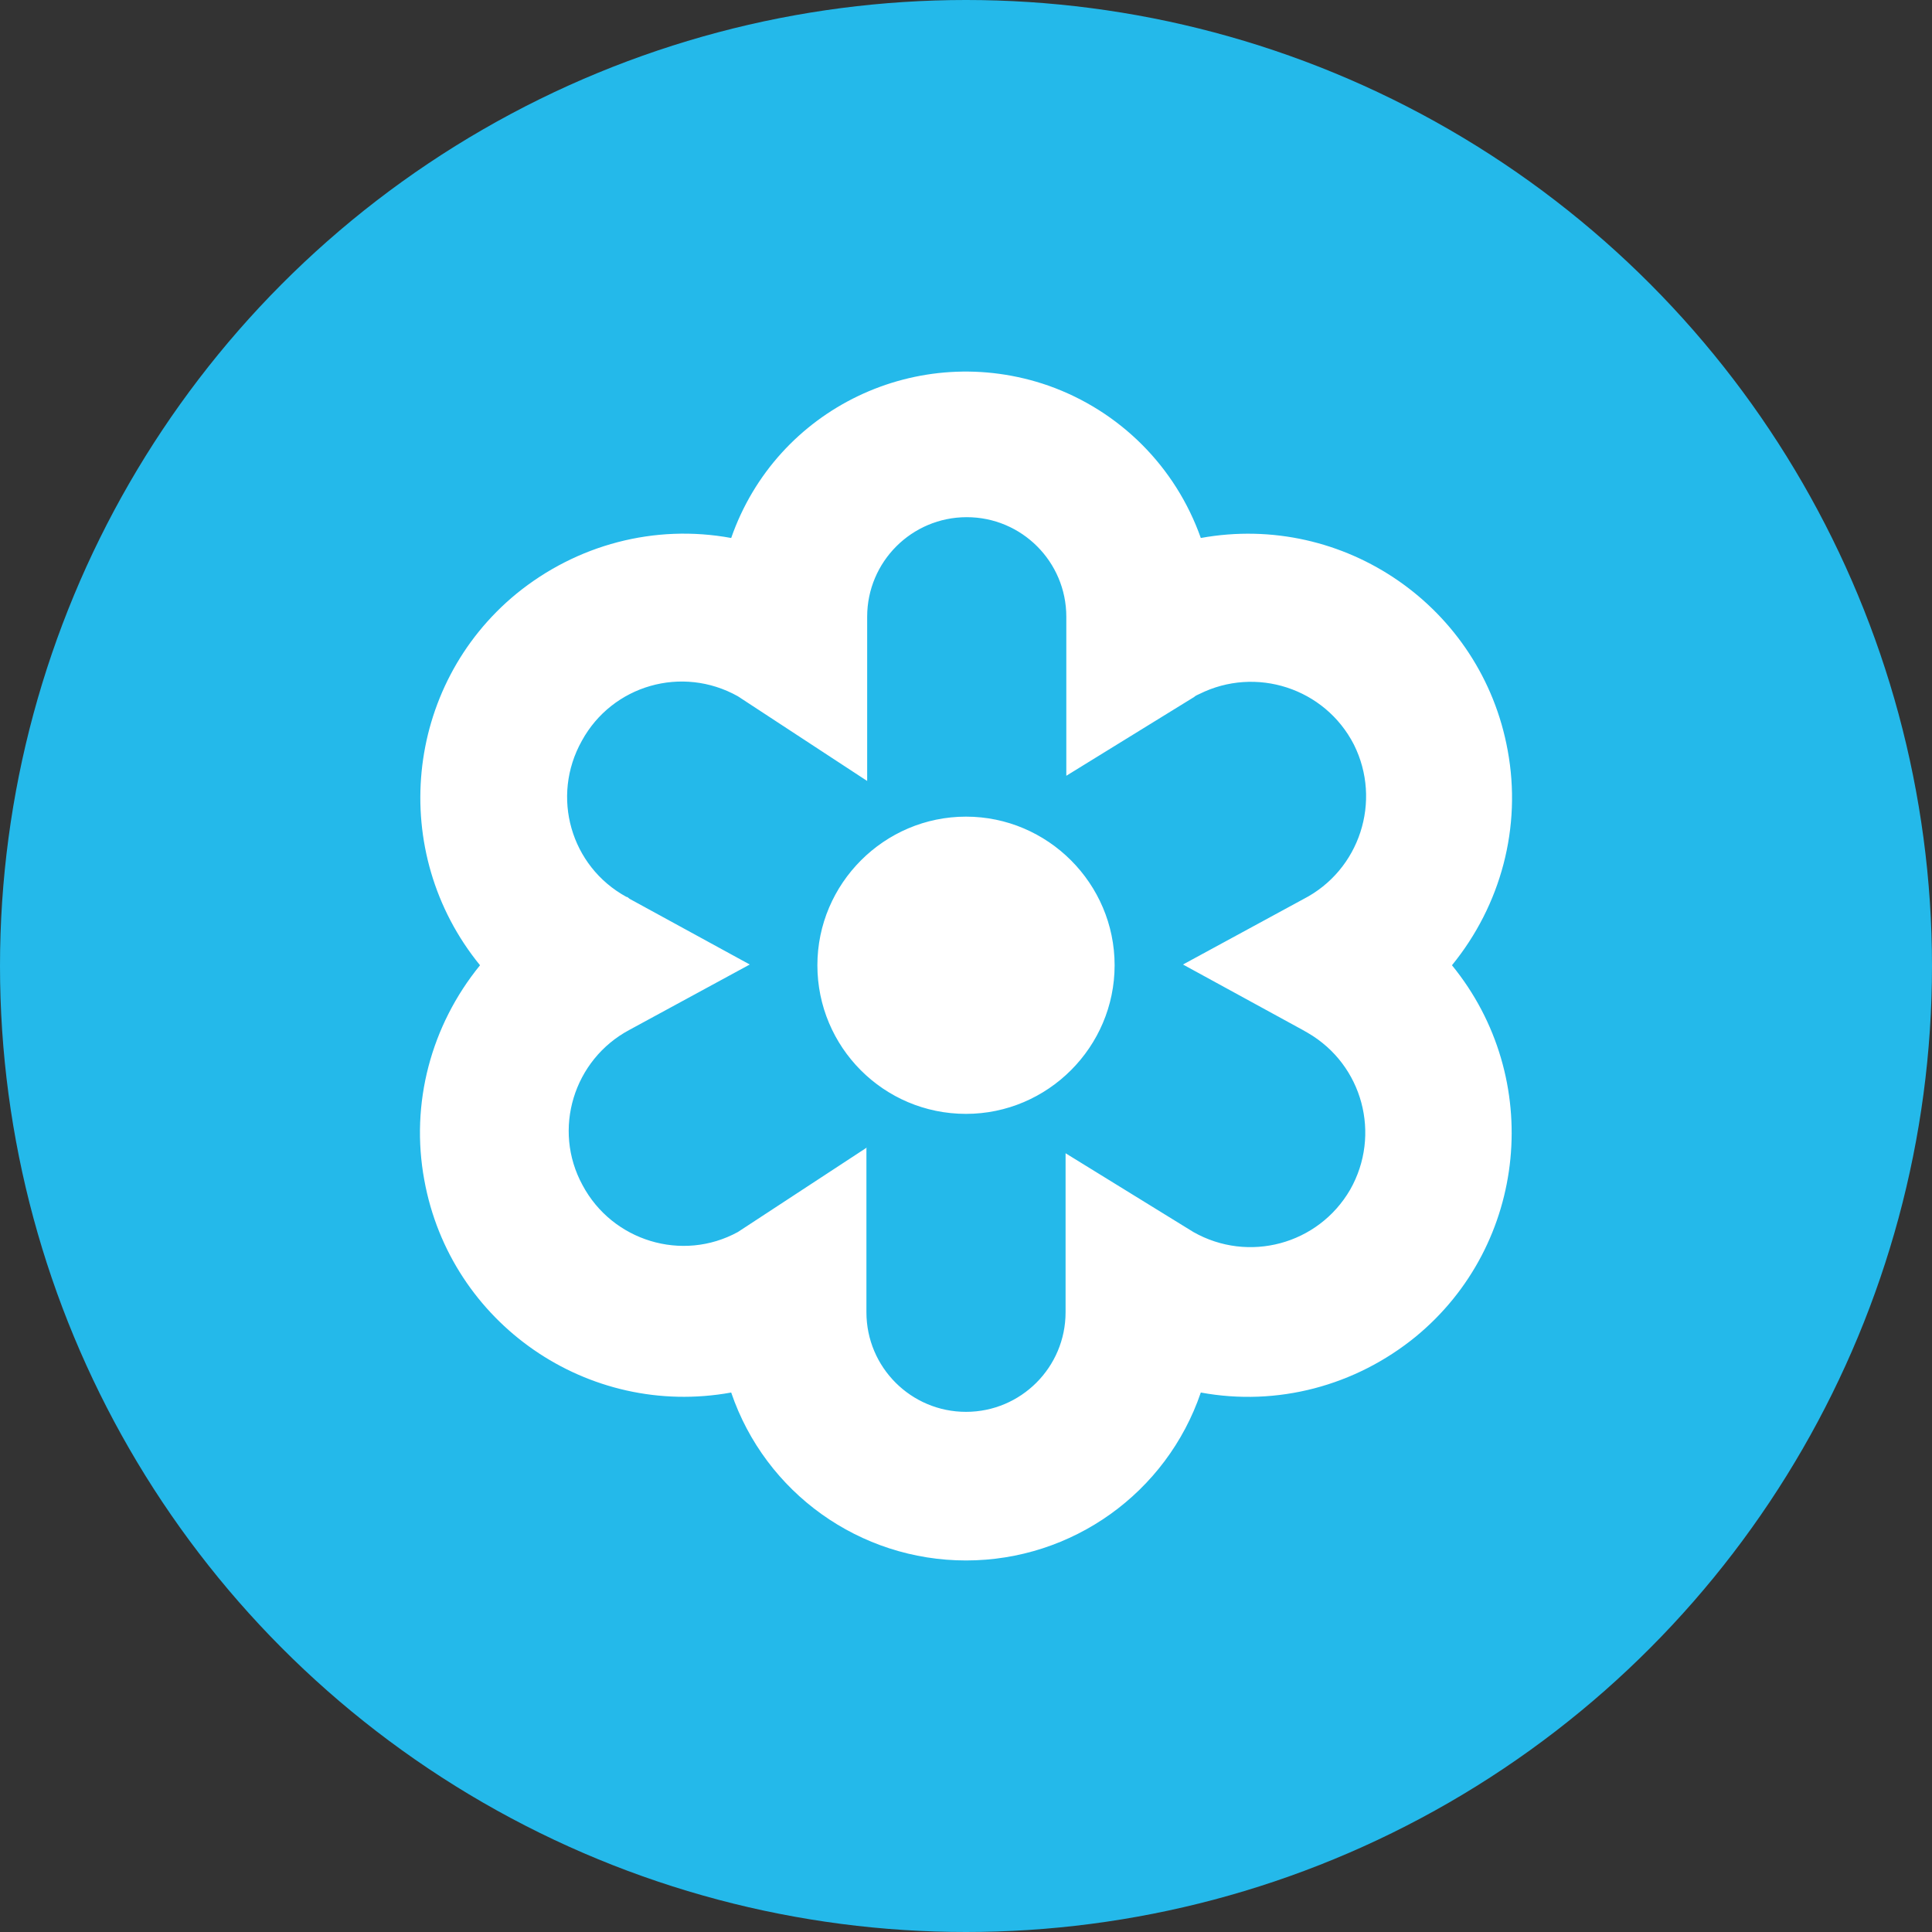 <?xml version="1.0" encoding="UTF-8"?>
<svg id="Layer_2" data-name="Layer 2" xmlns="http://www.w3.org/2000/svg" viewBox="0 0 26 26">
  <rect x="0" y="0" width="26" height="26" fill="#333333" stroke="none"/>
  <defs>
    <style>
      .cls-1 {
        fill: #fff;
      }

      .cls-2 {
        fill: #24b9ea;
      }
    </style>
  </defs>
  <g id="Layer_1-2" data-name="Layer 1">
    <g>
      <circle class="cls-2" cx="13" cy="13" r="13"/>
      <path class="cls-1" d="M13,14.99c-1.11,0-2-.9-2-2s.9-2,2-2,2,.9,2,2-.9,2-2,2Zm0,6.01c-1.43,0-2.7-.91-3.16-2.26-1.93,.35-3.78-.93-4.13-2.86-.19-1.03,.09-2.08,.75-2.89-1.24-1.52-1.02-3.76,.49-5,.81-.66,1.86-.94,2.89-.75,.61-1.75,2.52-2.66,4.27-2.05,.96,.34,1.71,1.09,2.05,2.05,1.93-.35,3.78,.93,4.13,2.86,.19,1.03-.09,2.08-.75,2.89,1.24,1.52,1.02,3.76-.49,5-.81,.66-1.86,.94-2.89,.75-.46,1.35-1.73,2.26-3.16,2.26Zm-1.34-5.55v2.21c0,.74,.6,1.34,1.34,1.34s1.34-.6,1.34-1.34v-2.14l1.72,1.06c.74,.42,1.68,.17,2.11-.57,.42-.74,.17-1.68-.57-2.11-.02-.01-.05-.03-.07-.04l-1.61-.88,1.62-.88c.76-.39,1.06-1.32,.68-2.08-.39-.76-1.32-1.06-2.08-.68-.02,.01-.05,.02-.07,.04l-1.72,1.06v-2.14c0-.74-.6-1.34-1.34-1.34s-1.34,.6-1.34,1.34v2.21l-1.74-1.14c-.75-.42-1.69-.15-2.1,.6-.42,.75-.15,1.69,.6,2.1,.02,0,.03,.02,.05,.03l1.61,.88-1.62,.88c-.75,.4-1.04,1.34-.63,2.09,.4,.75,1.34,1.04,2.09,.63l1.74-1.14Z"/>
    </g>
  </g>
</svg>